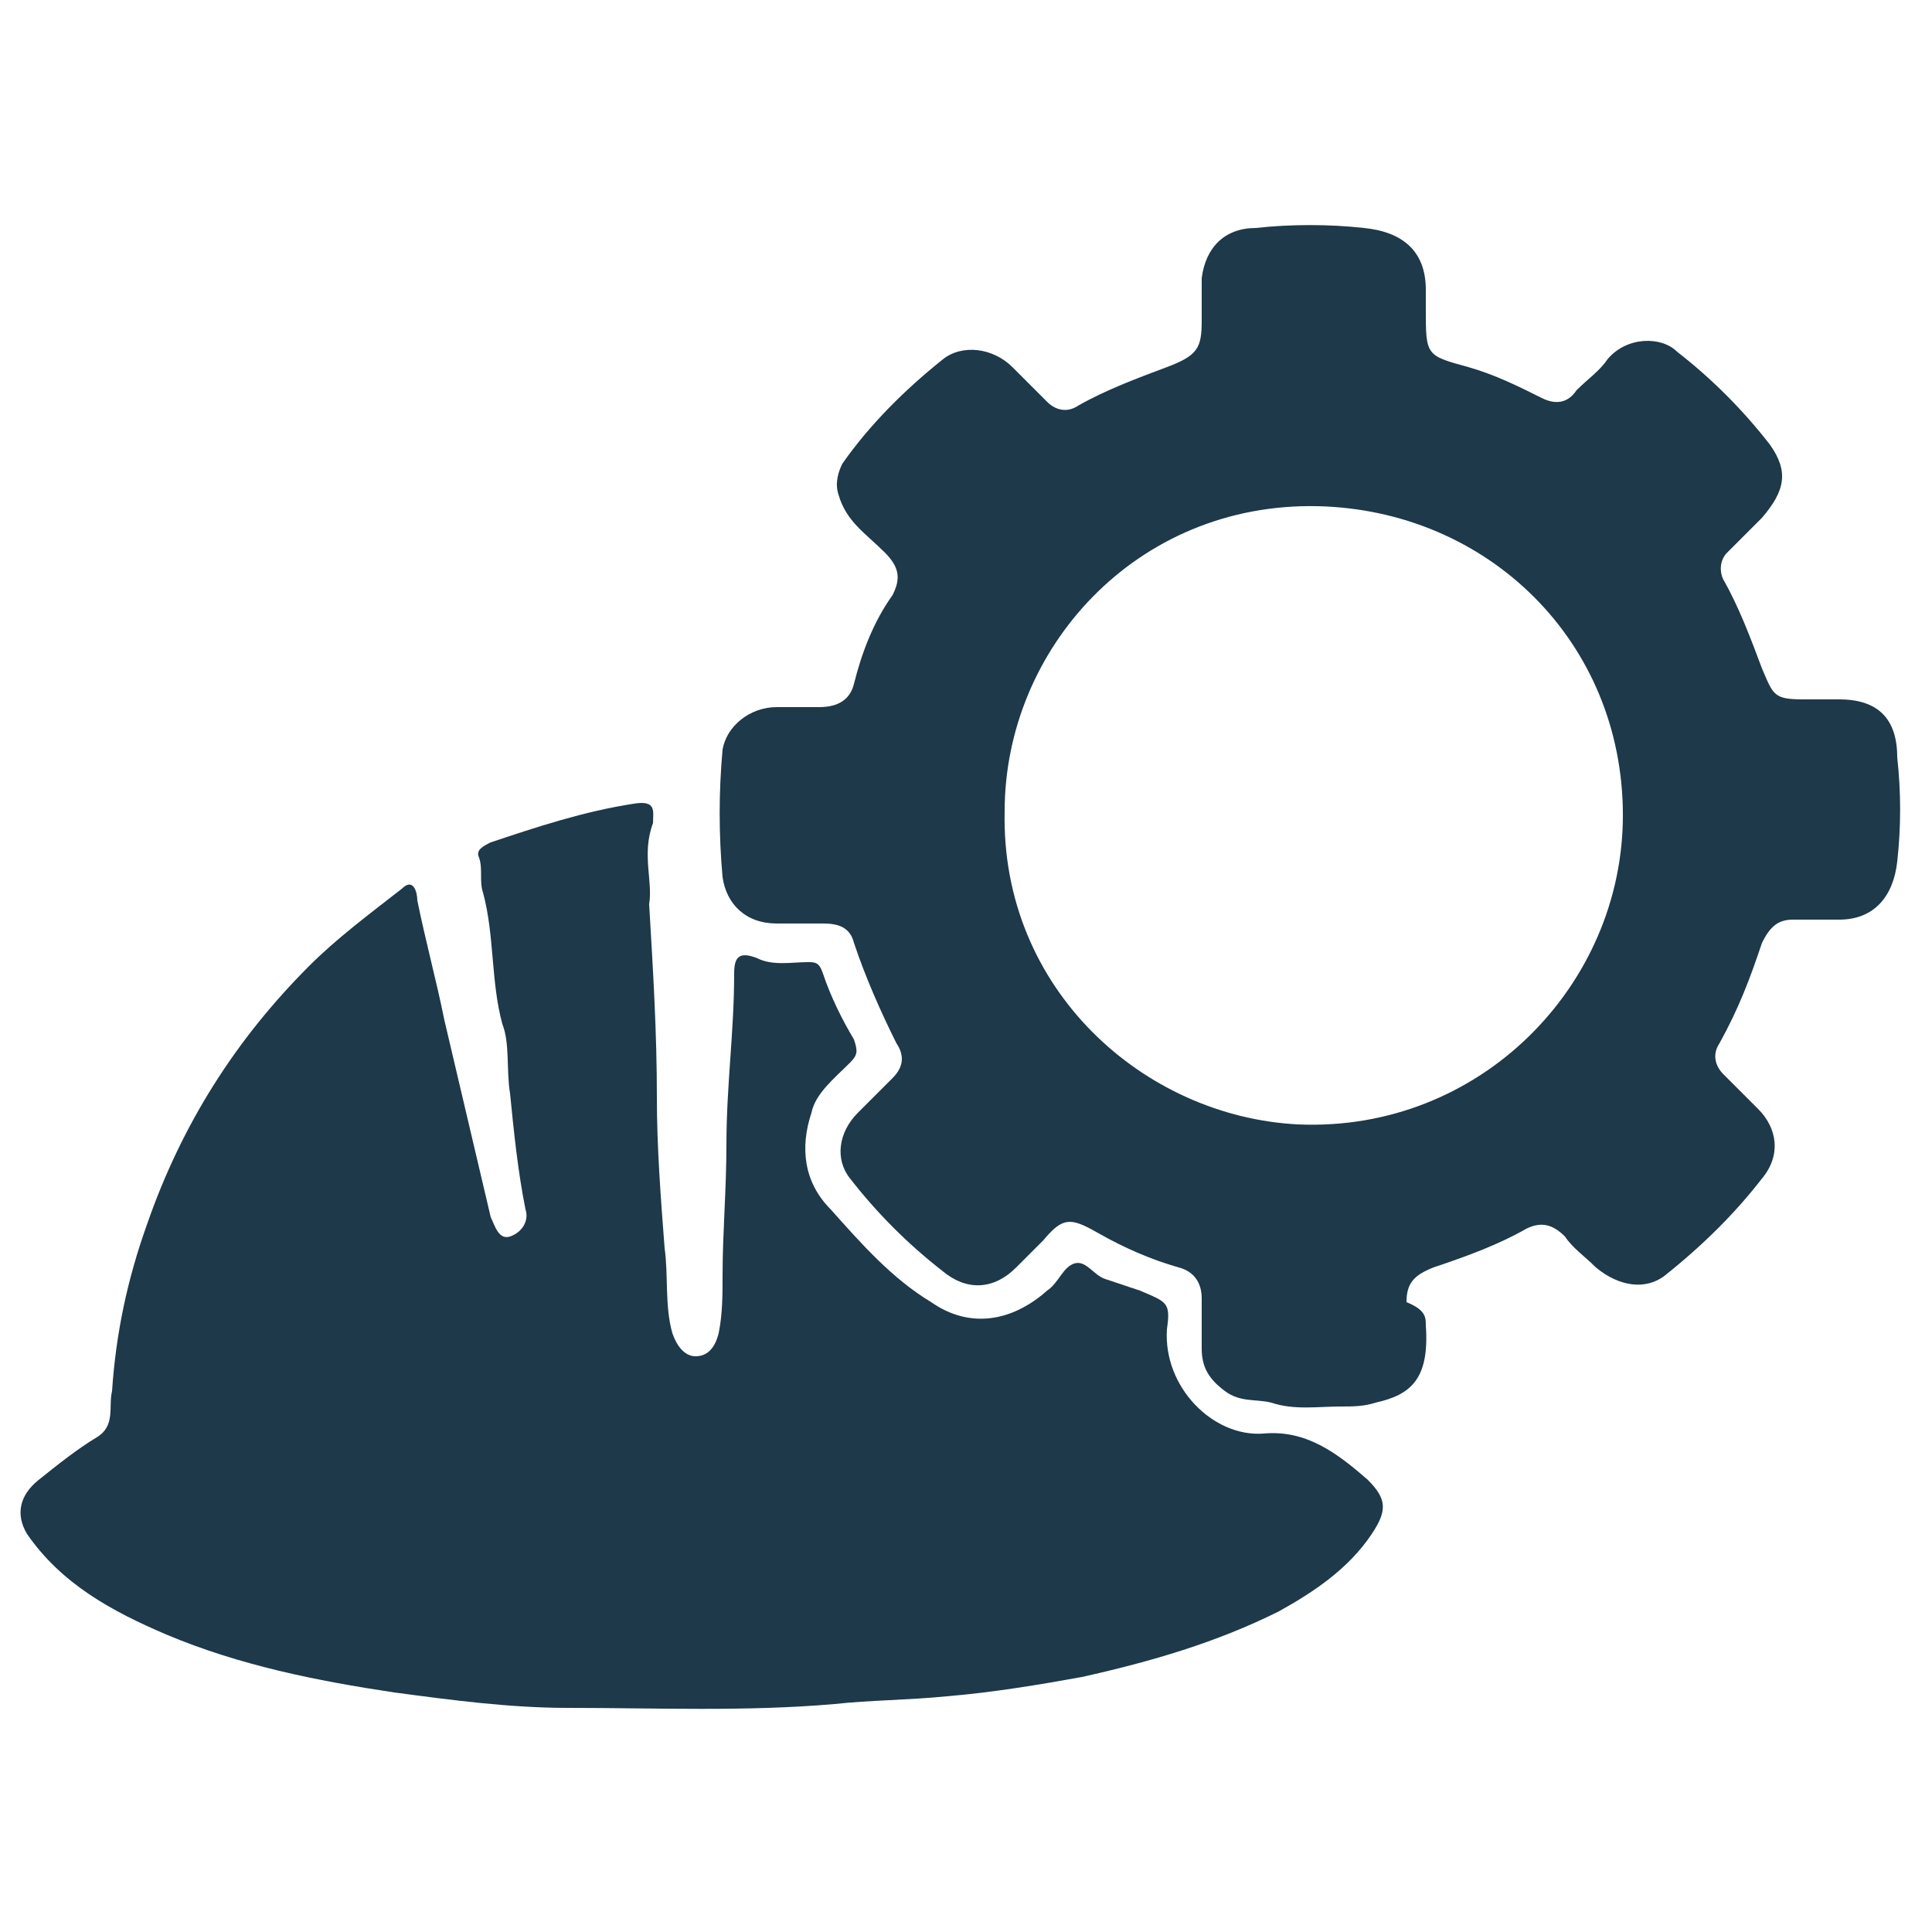 <svg xmlns="http://www.w3.org/2000/svg" xmlns:xlink="http://www.w3.org/1999/xlink" id="Calque_1" x="0px" y="0px" viewBox="0 0 50 50" style="enable-background:new 0 0 50 50;" xml:space="preserve"> <style type="text/css"> .st0{fill:#1D394A;} </style> <g> <path class="st0" d="M16.8,23.4c0.1,1.7,0.2,3.3,0.2,5c0,1.3,0.1,2.6,0.2,3.9c0.1,0.7,0,1.5,0.2,2.2c0.1,0.3,0.3,0.6,0.6,0.6 c0.3,0,0.5-0.2,0.6-0.6c0.1-0.5,0.1-1,0.1-1.5c0-1.1,0.1-2.2,0.1-3.4c0-1.5,0.2-2.9,0.2-4.4c0-0.4,0.1-0.6,0.6-0.4 c0.4,0.2,0.9,0.1,1.3,0.1c0.2,0,0.3,0,0.4,0.3c0.2,0.6,0.5,1.2,0.8,1.7c0.1,0.3,0.1,0.4-0.1,0.6c-0.4,0.4-0.9,0.8-1,1.3 c-0.3,0.9-0.2,1.8,0.5,2.5c0.8,0.9,1.6,1.8,2.6,2.4c1,0.7,2.1,0.5,3-0.3c0.3-0.2,0.4-0.6,0.7-0.7c0.3-0.1,0.5,0.3,0.8,0.4 c0.3,0.1,0.6,0.2,0.9,0.3c0.7,0.3,0.8,0.3,0.7,1c-0.1,1.5,1.2,2.8,2.5,2.7c1.1-0.1,1.9,0.5,2.7,1.2c0.5,0.5,0.5,0.8,0.1,1.4 c-0.6,0.9-1.5,1.5-2.4,2c-1.6,0.8-3.3,1.3-5.1,1.7c-1.1,0.2-2.3,0.4-3.5,0.5c-1,0.1-2,0.1-2.9,0.2c-2.3,0.2-4.6,0.1-6.9,0.1 c-1.5,0-3-0.2-4.5-0.4c-2-0.3-4-0.7-5.9-1.5c-1.4-0.6-2.7-1.3-3.6-2.6c-0.3-0.5-0.2-1,0.3-1.4c0.5-0.4,1-0.8,1.5-1.1 c0.5-0.3,0.3-0.8,0.4-1.2c0.1-1.5,0.4-2.9,0.9-4.3c0.9-2.6,2.3-4.8,4.2-6.7c0.7-0.7,1.5-1.3,2.4-2c0.3-0.3,0.4,0.1,0.4,0.3 c0.2,1,0.5,2.1,0.7,3.1c0.4,1.7,0.8,3.4,1.2,5.1c0.1,0.2,0.2,0.6,0.5,0.5c0.3-0.1,0.5-0.4,0.4-0.7c-0.2-1-0.3-2-0.4-3 c-0.1-0.6,0-1.3-0.2-1.8c-0.3-1.1-0.2-2.3-0.5-3.4c-0.1-0.3,0-0.6-0.1-0.9c-0.1-0.2,0.1-0.3,0.3-0.4c1.2-0.4,2.4-0.8,3.7-1 c0.6-0.1,0.5,0.2,0.5,0.5C16.6,22.1,16.9,22.8,16.8,23.4z"></path> <path class="st0" d="M36.9,34.3c0.1,1.4-0.4,1.8-1.3,2c-0.3,0.1-0.6,0.1-0.9,0.1c-0.6,0-1.2,0.1-1.8-0.1c-0.4-0.1-0.8,0-1.2-0.3 c-0.4-0.3-0.6-0.6-0.6-1.1c0-0.4,0-0.8,0-1.3c0-0.4-0.2-0.7-0.6-0.8c-0.7-0.2-1.4-0.5-2.1-0.9c-0.7-0.4-0.9-0.4-1.4,0.2 c-0.2,0.2-0.5,0.5-0.7,0.7c-0.6,0.6-1.3,0.6-1.9,0.1c-0.9-0.7-1.7-1.5-2.4-2.4c-0.4-0.5-0.3-1.2,0.2-1.7c0.3-0.3,0.6-0.6,0.9-0.9 c0.3-0.3,0.3-0.6,0.1-0.9c-0.4-0.8-0.8-1.7-1.1-2.6c-0.1-0.4-0.4-0.5-0.8-0.5c-0.4,0-0.8,0-1.2,0c-0.8,0-1.3-0.5-1.4-1.2 c-0.1-1.1-0.1-2.2,0-3.3c0.1-0.6,0.7-1.1,1.4-1.1c0.4,0,0.8,0,1.1,0c0.5,0,0.8-0.2,0.9-0.6c0.2-0.8,0.5-1.6,1-2.3 c0.2-0.4,0.2-0.7-0.2-1.1c-0.5-0.5-1-0.8-1.2-1.5c-0.1-0.3,0-0.6,0.1-0.8c0.7-1,1.6-1.9,2.6-2.7c0.5-0.4,1.3-0.3,1.8,0.2 c0.3,0.3,0.6,0.6,0.9,0.9c0.2,0.2,0.5,0.3,0.8,0.1c0.7-0.4,1.5-0.7,2.3-1C31,9.2,31.1,9,31.1,8.3c0-0.4,0-0.7,0-1.1 c0.1-0.8,0.6-1.3,1.4-1.3c0.9-0.1,1.9-0.1,2.8,0c1,0.1,1.6,0.6,1.6,1.6c0,0.2,0,0.3,0,0.5c0,1.2,0,1.2,1.1,1.5 c0.7,0.2,1.3,0.5,1.9,0.8c0.4,0.2,0.7,0.1,0.9-0.2c0.3-0.3,0.6-0.5,0.8-0.8c0.5-0.6,1.4-0.6,1.8-0.2c0.9,0.7,1.7,1.5,2.4,2.4 c0.5,0.7,0.4,1.2-0.2,1.9c-0.3,0.3-0.6,0.6-0.9,0.9c-0.2,0.2-0.2,0.5-0.1,0.7c0.4,0.7,0.7,1.5,1,2.3c0.3,0.7,0.3,0.8,1.1,0.8 c0.3,0,0.6,0,0.9,0c1,0,1.5,0.5,1.5,1.5c0.1,0.9,0.1,1.8,0,2.7c-0.1,0.9-0.6,1.5-1.5,1.5c-0.4,0-0.8,0-1.2,0 c-0.4,0-0.6,0.2-0.8,0.6c-0.3,0.9-0.6,1.7-1.1,2.6c-0.2,0.3-0.1,0.6,0.1,0.8c0.3,0.3,0.6,0.6,0.9,0.9c0.5,0.5,0.6,1.2,0.1,1.8 c-0.7,0.9-1.5,1.7-2.5,2.5c-0.5,0.4-1.2,0.3-1.8-0.2c-0.3-0.3-0.6-0.5-0.8-0.8c-0.3-0.3-0.6-0.4-1-0.2c-0.7,0.4-1.5,0.7-2.4,1 c-0.5,0.2-0.7,0.4-0.7,0.9C36.9,33.9,36.9,34.1,36.9,34.3z M26,21c-0.1,4.6,3.6,7.9,7.6,8.1c4.7,0.2,8.4-3.6,8.4-8 c0-4.5-3.5-7.9-7.9-8C29.4,13,26,16.8,26,21z"></path> </g> </svg>
